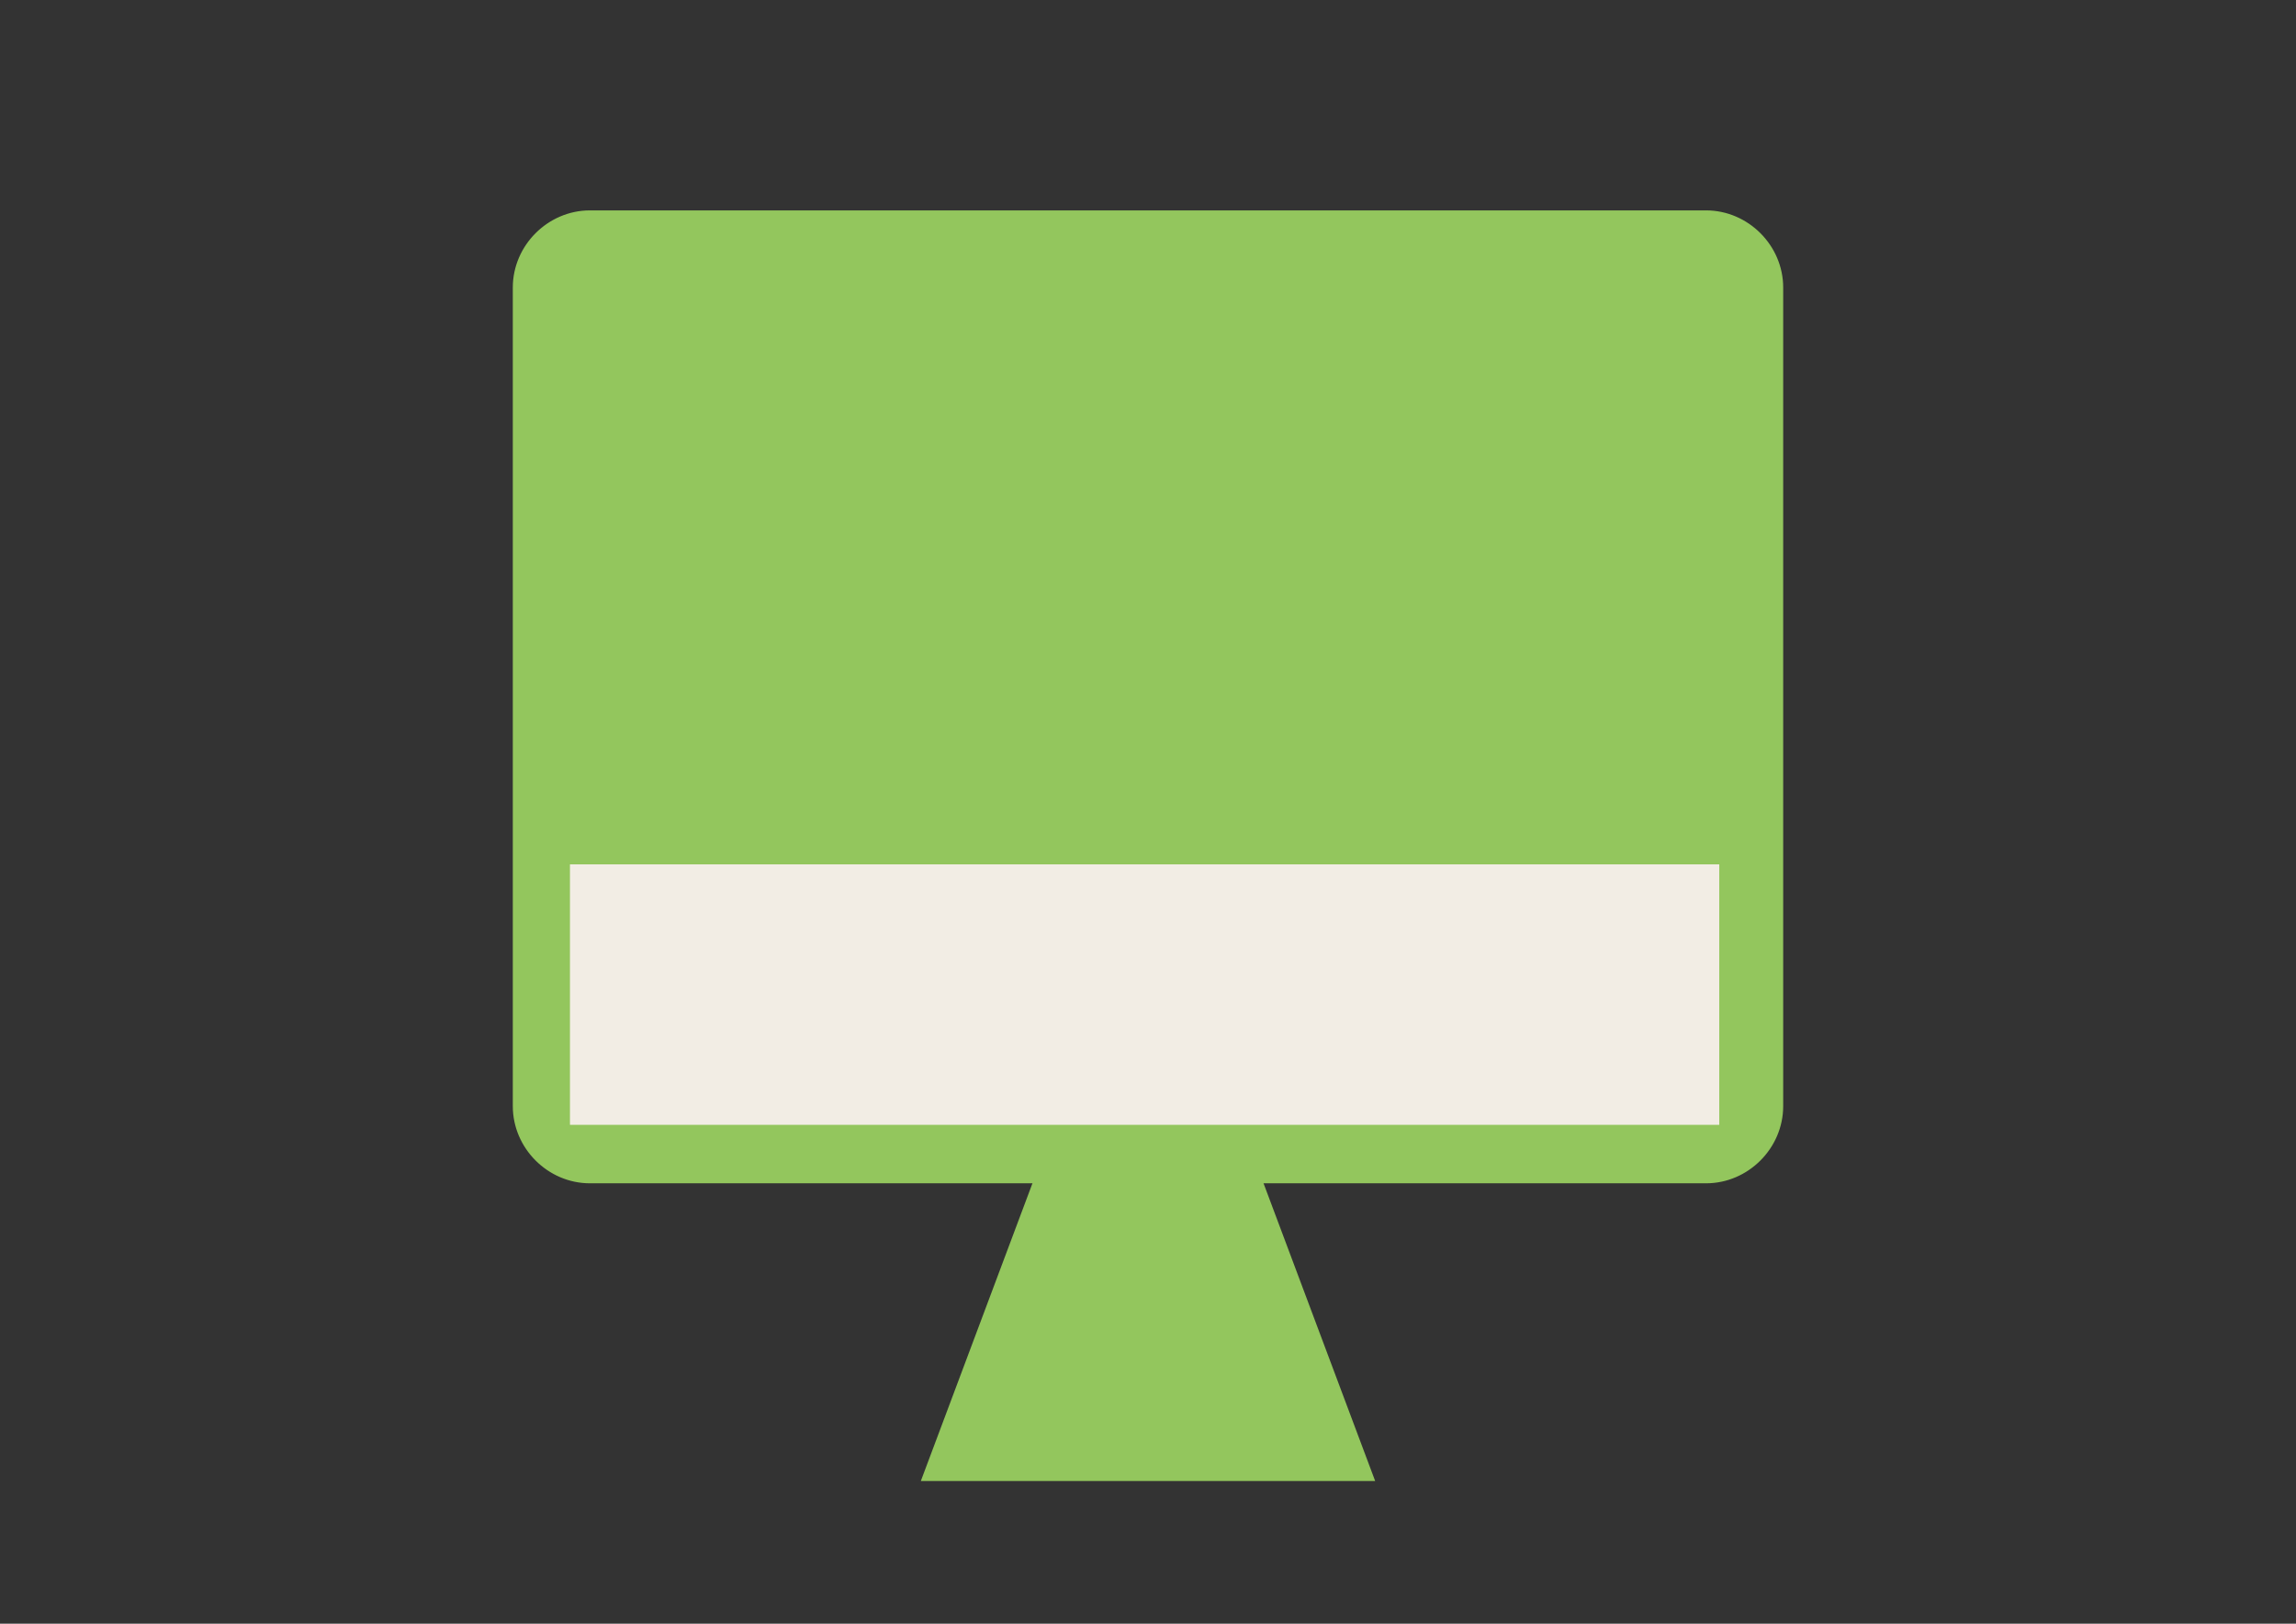 <?xml version="1.0" encoding="utf-8"?>
<!-- Generator: Adobe Illustrator 15.0.0, SVG Export Plug-In . SVG Version: 6.00 Build 0)  -->
<!DOCTYPE svg PUBLIC "-//W3C//DTD SVG 1.1//EN" "http://www.w3.org/Graphics/SVG/1.1/DTD/svg11.dtd">
<svg version="1.1" id="レイヤー_1" xmlns="http://www.w3.org/2000/svg" xmlns:xlink="http://www.w3.org/1999/xlink" x="0px"
	 y="0px" width="841.891px" height="595.281px" viewBox="0 0 841.891 595.281" enable-background="new 0 0 841.891 595.281"
	 xml:space="preserve">
<rect x="0" y="0" width="841.891" height="595.281" fill="#333333" stroke="none"/>
<g>
	<polyline fill="#93C65D" stroke="#93C65D" stroke-width="2" stroke-miterlimit="10" points="380.019,432.819 339.094,541.953 
		502.796,541.953 461.871,432.819 	"/>
	<path fill="#93C65D" stroke="#93C65D" stroke-width="2" stroke-miterlimit="10" d="M216.317,78.131h409.256
		c14.882,0,27.283,12.401,27.283,27.283v300.121c0,14.882-12.401,27.284-27.283,27.284H216.317
		c-14.882,0-27.283-12.402-27.283-27.284V105.414C189.034,90.532,201.435,78.131,216.317,78.131z"/>
	<rect x="208.994" y="316.885" fill="#F2EDE4" width="421.422" height="95.493"/>
</g>
</svg>
